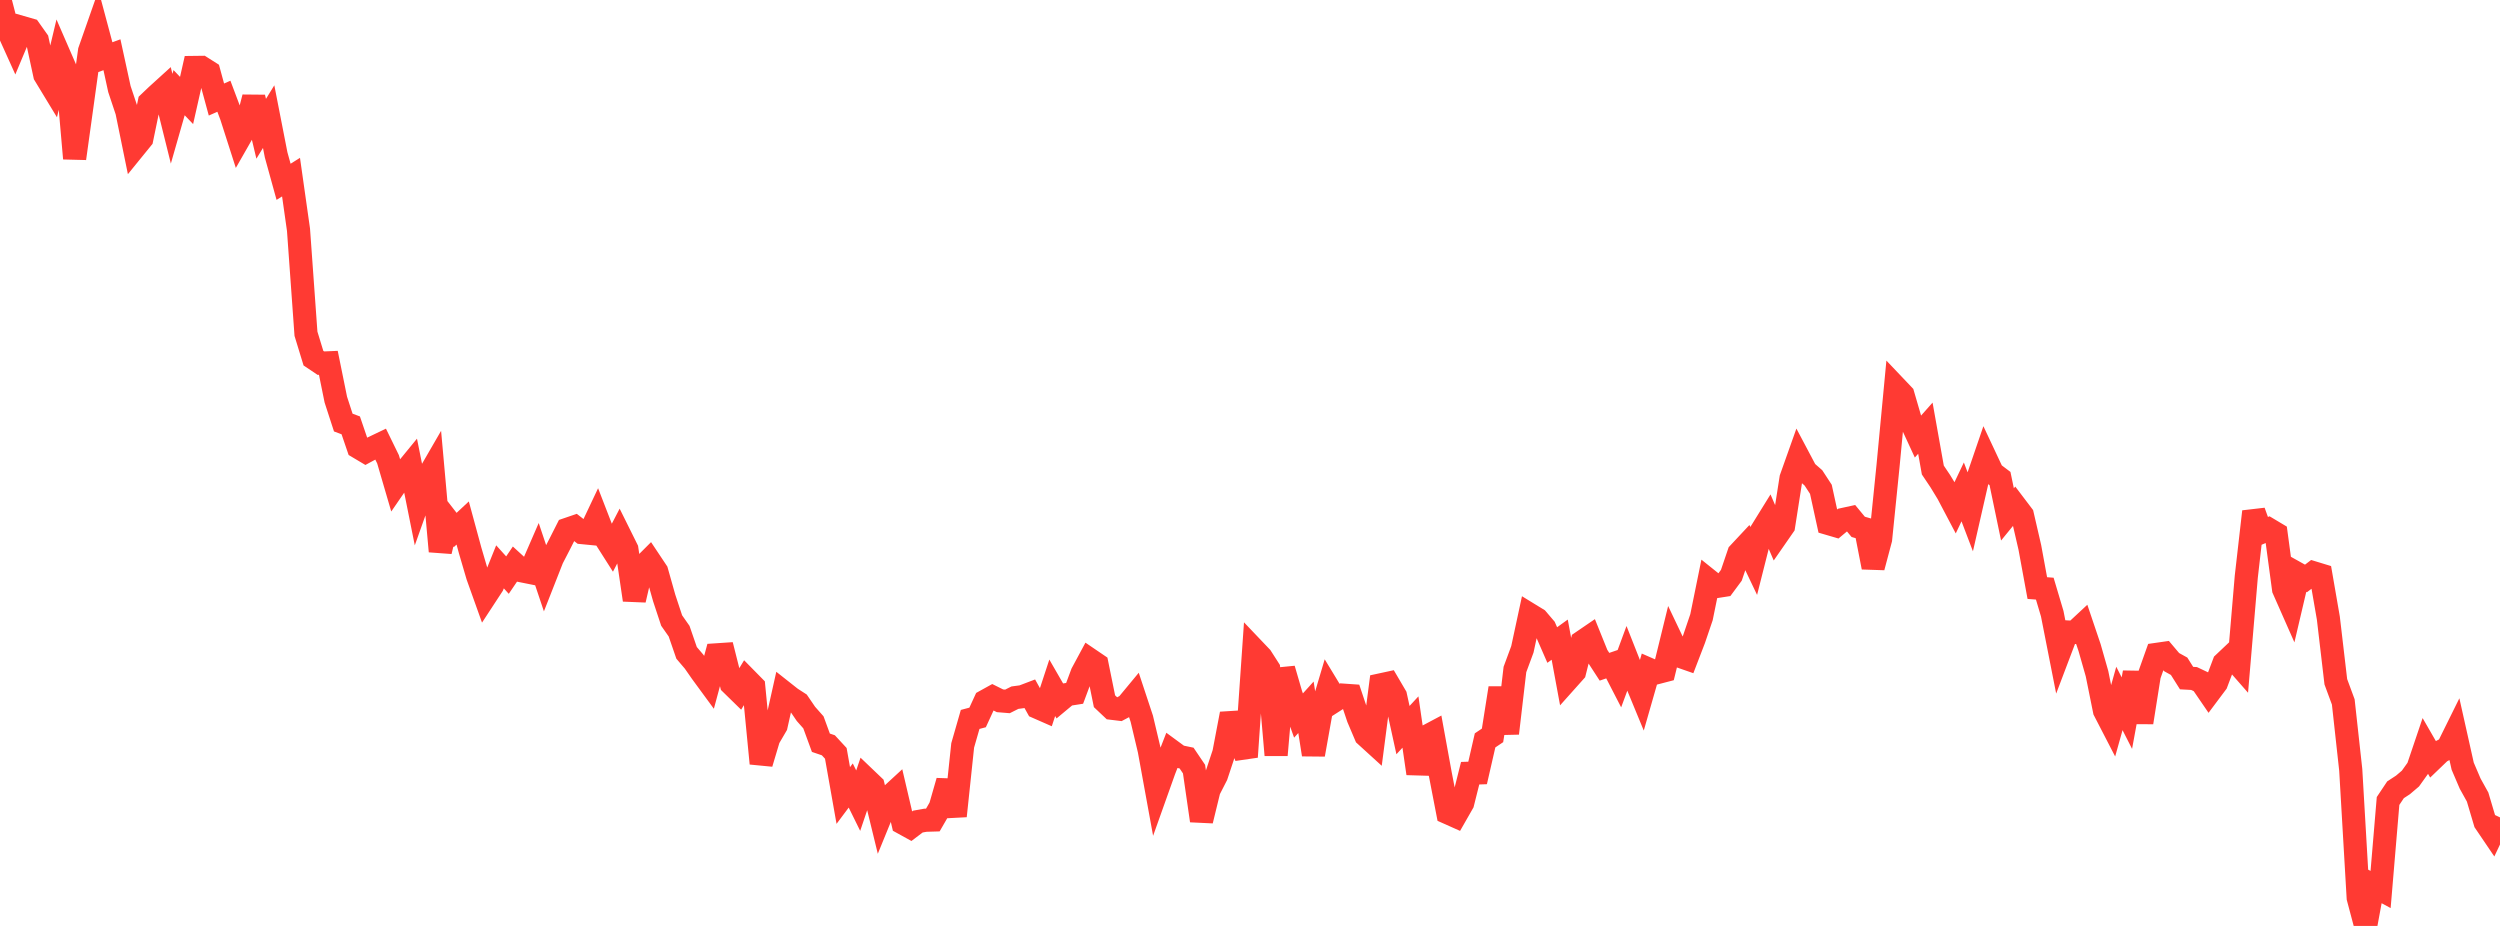 <?xml version="1.0" standalone="no"?>
<!DOCTYPE svg PUBLIC "-//W3C//DTD SVG 1.1//EN" "http://www.w3.org/Graphics/SVG/1.1/DTD/svg11.dtd">

<svg width="135" height="50" viewBox="0 0 135 50" preserveAspectRatio="none" 
  xmlns="http://www.w3.org/2000/svg"
  xmlns:xlink="http://www.w3.org/1999/xlink">


<polyline points="0.0, 0.0 0.403, 1.562 0.806, 2.454 1.209, 1.491 1.612, 1.607 2.015, 2.176 2.418, 4.045 2.821, 4.709 3.224, 3.018 3.627, 3.945 4.03, 8.557 4.433, 5.658 4.836, 2.749 5.239, 1.598 5.642, 3.104 6.045, 2.956 6.448, 4.807 6.851, 6.015 7.254, 7.986 7.657, 7.49 8.06, 5.54 8.463, 5.156 8.866, 4.79 9.269, 6.412 9.672, 5.004 10.075, 5.426 10.478, 3.643 10.881, 3.638 11.284, 3.894 11.687, 5.375 12.09, 5.197 12.493, 6.268 12.896, 7.525 13.299, 6.819 13.701, 5.258 14.104, 6.954 14.507, 6.298 14.91, 8.359 15.313, 9.818 15.716, 9.565 16.119, 12.406 16.522, 18.022 16.925, 19.34 17.328, 19.61 17.731, 19.593 18.134, 21.578 18.537, 22.818 18.94, 22.969 19.343, 24.15 19.746, 24.39 20.149, 24.172 20.552, 23.979 20.955, 24.804 21.358, 26.183 21.761, 25.597 22.164, 25.105 22.567, 27.112 22.97, 25.979 23.373, 25.283 23.776, 29.771 24.179, 28.099 24.582, 28.618 24.985, 28.242 25.388, 29.726 25.791, 31.099 26.194, 32.227 26.597, 31.611 27.0, 30.609 27.403, 31.056 27.806, 30.461 28.209, 30.83 28.612, 30.911 29.015, 29.984 29.418, 31.186 29.821, 30.16 30.224, 29.381 30.627, 28.585 31.03, 28.447 31.433, 28.76 31.836, 28.799 32.239, 27.947 32.642, 28.988 33.045, 29.622 33.448, 28.847 33.851, 29.659 34.254, 32.397 34.657, 30.659 35.06, 30.256 35.463, 30.861 35.866, 32.289 36.269, 33.509 36.672, 34.084 37.075, 35.254 37.478, 35.727 37.881, 36.305 38.284, 36.855 38.687, 35.362 39.09, 35.335 39.493, 36.933 39.896, 37.327 40.299, 36.664 40.701, 37.073 41.104, 41.225 41.507, 39.874 41.91, 39.185 42.313, 37.383 42.716, 37.701 43.119, 37.961 43.522, 38.552 43.925, 39.007 44.328, 40.108 44.731, 40.245 45.134, 40.681 45.537, 42.957 45.94, 42.417 46.343, 43.235 46.746, 42.044 47.149, 42.429 47.552, 44.082 47.955, 43.095 48.358, 42.724 48.761, 44.448 49.164, 44.67 49.567, 44.365 49.97, 44.293 50.373, 44.281 50.776, 43.583 51.179, 42.18 51.582, 44.064 51.985, 40.252 52.388, 38.849 52.791, 38.742 53.194, 37.866 53.597, 37.643 54.0, 37.843 54.403, 37.876 54.806, 37.674 55.209, 37.62 55.612, 37.467 56.015, 38.192 56.418, 38.369 56.821, 37.141 57.224, 37.84 57.627, 37.504 58.03, 37.441 58.433, 36.359 58.836, 35.61 59.239, 35.884 59.642, 37.866 60.045, 38.247 60.448, 38.296 60.851, 38.082 61.254, 37.596 61.657, 38.814 62.06, 40.513 62.463, 42.723 62.866, 41.592 63.269, 40.555 63.672, 40.851 64.075, 40.935 64.478, 41.532 64.881, 44.316 65.284, 42.664 65.687, 41.877 66.09, 40.662 66.493, 38.547 66.896, 39.796 67.299, 40.873 67.701, 35.064 68.104, 35.487 68.507, 36.116 68.91, 40.774 69.313, 36.125 69.716, 37.508 70.119, 38.639 70.522, 38.193 70.925, 40.748 71.328, 38.488 71.731, 37.132 72.134, 37.796 72.537, 37.538 72.94, 37.566 73.343, 38.768 73.746, 39.717 74.149, 40.084 74.552, 36.984 74.955, 36.897 75.358, 37.584 75.761, 39.426 76.164, 38.99 76.567, 41.768 76.97, 39.805 77.373, 39.591 77.776, 41.803 78.179, 43.887 78.582, 44.067 78.985, 43.362 79.388, 41.753 79.791, 41.739 80.194, 39.981 80.597, 39.71 81.0, 37.157 81.403, 39.598 81.806, 36.153 82.209, 35.063 82.612, 33.19 83.015, 33.437 83.418, 33.909 83.821, 34.832 84.224, 34.541 84.627, 36.721 85.03, 36.27 85.433, 34.662 85.836, 34.387 86.239, 35.385 86.642, 36.005 87.045, 35.867 87.448, 36.649 87.851, 35.557 88.254, 36.579 88.657, 37.555 89.06, 36.15 89.463, 36.326 89.866, 36.221 90.269, 34.576 90.672, 35.422 91.075, 35.563 91.478, 34.515 91.881, 33.328 92.284, 31.349 92.687, 31.672 93.09, 31.609 93.493, 31.065 93.896, 29.879 94.299, 29.448 94.701, 30.292 95.104, 28.698 95.507, 28.047 95.91, 28.984 96.313, 28.403 96.716, 25.827 97.119, 24.692 97.522, 25.453 97.925, 25.805 98.328, 26.423 98.731, 28.268 99.134, 28.386 99.537, 28.05 99.94, 27.962 100.343, 28.45 100.746, 28.566 101.149, 30.633 101.552, 29.117 101.955, 25.147 102.358, 20.898 102.761, 21.322 103.164, 22.705 103.567, 23.577 103.97, 23.122 104.373, 25.382 104.776, 25.983 105.179, 26.645 105.582, 27.41 105.985, 26.563 106.388, 27.621 106.791, 25.856 107.194, 24.678 107.597, 25.536 108.0, 25.841 108.403, 27.778 108.806, 27.285 109.209, 27.817 109.612, 29.562 110.015, 31.756 110.418, 31.787 110.821, 33.142 111.224, 35.189 111.627, 34.126 112.03, 34.148 112.433, 33.773 112.836, 34.966 113.239, 36.38 113.642, 38.374 114.045, 39.154 114.448, 37.716 114.851, 38.509 115.254, 36.317 115.657, 39.012 116.06, 36.47 116.463, 35.336 116.866, 35.278 117.269, 35.755 117.672, 35.978 118.075, 36.617 118.478, 36.639 118.881, 36.83 119.284, 37.419 119.687, 36.881 120.09, 35.812 120.493, 35.431 120.896, 35.891 121.299, 31.147 121.701, 27.628 122.104, 28.748 122.507, 28.578 122.91, 28.819 123.313, 31.816 123.716, 32.728 124.119, 31.011 124.522, 31.236 124.925, 30.93 125.328, 31.053 125.731, 33.378 126.134, 36.814 126.537, 37.905 126.94, 41.573 127.343, 48.484 127.746, 50.0 128.149, 47.815 128.552, 48.033 128.955, 43.253 129.358, 42.648 129.761, 42.385 130.164, 42.042 130.567, 41.479 130.97, 40.286 131.373, 40.985 131.776, 40.598 132.179, 40.385 132.582, 39.57 132.985, 41.372 133.388, 42.314 133.791, 43.04 134.194, 44.397 134.597, 44.992 135.0, 44.139" fill="none" stroke="#ff3a33" stroke-width="1.25"/>

</svg>